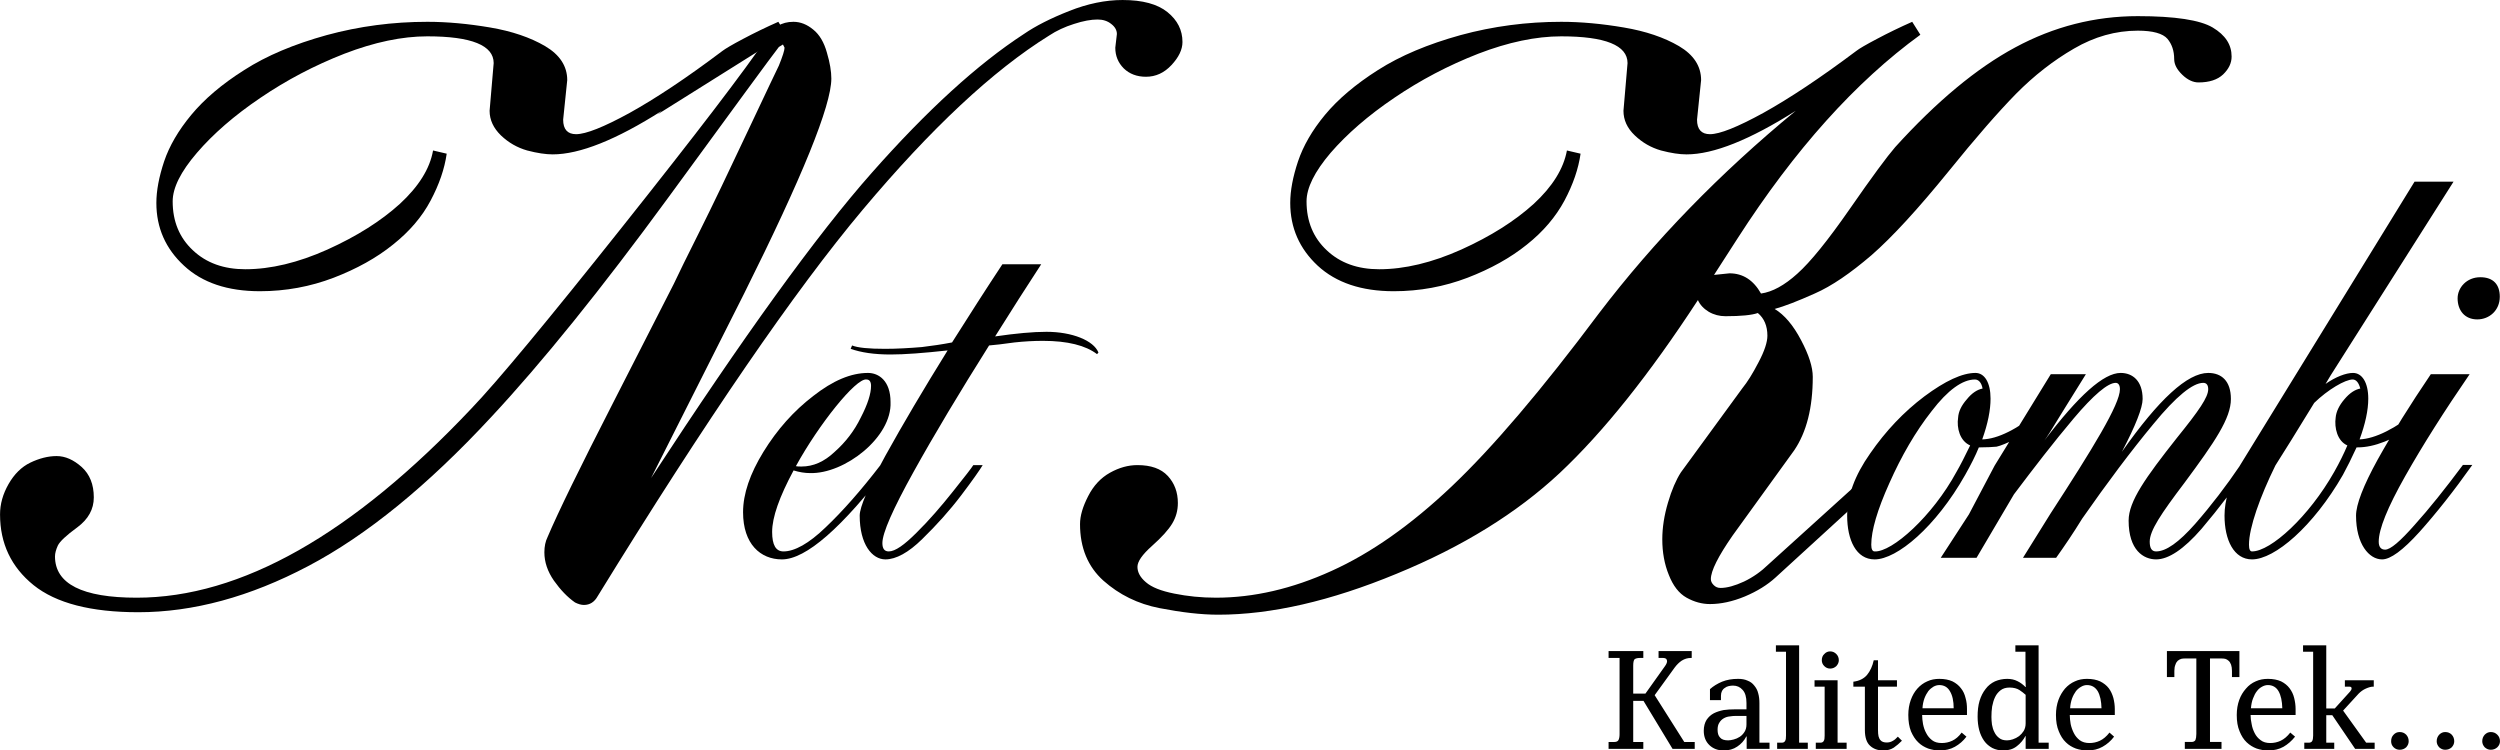<?xml version="1.0" encoding="UTF-8"?>
<!DOCTYPE svg PUBLIC "-//W3C//DTD SVG 1.1//EN" "http://www.w3.org/Graphics/SVG/1.1/DTD/svg11.dtd">
<!-- Creator: CorelDRAW X7 -->
<svg xmlns="http://www.w3.org/2000/svg" xml:space="preserve" width="147.743mm" height="44.351mm" version="1.1" style="shape-rendering:geometricPrecision; text-rendering:geometricPrecision; image-rendering:optimizeQuality; fill-rule:evenodd; clip-rule:evenodd"
viewBox="0 0 14104 4234"
 xmlns:xlink="http://www.w3.org/1999/xlink">
 <defs>
  <style type="text/css">
   <![CDATA[
    .fil1 {fill:black}
    .fil0 {fill:black;fill-rule:nonzero}
   ]]>
  </style>
 </defs>
 <g id="Layer_x0020_1">
  <g id="_2243679637168">
   <g>
    <path class="fil0" d="M11515 2313c-134,109 -245,164 -332,166 32,-89 47,-166 47,-230 0,-91 -34,-145 -85,-145 -75,0 -171,45 -288,132 -117,88 -219,196 -306,322 -88,125 -130,242 -130,351 0,138 51,247 155,247 126,0 345,-183 511,-477 32,-57 58,-108 77,-155l6 0c41,0 70,-2 94,-4 23,-5 59,-20 106,-43 47,-26 105,-68 175,-126l-30 -38zm-400 200c-30,62 -56,113 -77,149 -136,251 -364,454 -462,449 -12,0 -19,-12 -19,-38 0,-79 34,-196 102,-347 68,-153 147,-290 239,-407 91,-119 174,-178 244,-178 20,0 37,17 43,51 -30,6 -60,25 -89,61 -30,34 -47,69 -49,103 -9,59 10,132 68,157zm1524 111c-79,117 -164,228 -255,332 -92,104 -164,155 -220,155 -25,0 -36,-19 -36,-55 0,-62 62,-155 196,-332 172,-232 262,-364 262,-473 0,-102 -53,-147 -128,-147 -117,0 -279,149 -487,445 78,-149 117,-249 117,-298 0,-102 -56,-147 -124,-147 -96,0 -238,128 -430,381 17,-23 45,-68 85,-134l34 -55 115 -185 -198 0 -317 516 -145 275 -159 245 202 0 211 -358c113,-150 223,-293 336,-427 113,-134 194,-202 238,-202 15,0 24,13 24,36 0,85 -153,334 -392,702l-155 249 187 0c47,-66 96,-138 147,-221 141,-202 275,-381 402,-534 128,-156 222,-232 281,-232 19,0 28,13 28,36 0,45 -51,119 -177,275 -176,223 -272,357 -272,466 0,168 85,219 155,219 70,0 156,-57 256,-172 100,-118 191,-237 272,-360l-53 0zm1007 -311c-134,106 -245,162 -334,166 32,-87 49,-164 49,-230 0,-91 -35,-145 -86,-145 -40,0 -98,22 -155,62l28 -47 694 -1094 -220 0 -985 1601c-58,102 -87,196 -87,283 0,138 53,247 155,247 128,0 345,-185 513,-477 23,-42 49,-94 77,-155l6 0c47,0 98,-11 151,-32 55,-21 130,-68 224,-141l-30 -38zm-403 200c-19,45 -44,96 -74,149 -143,253 -358,449 -464,449 -11,0 -17,-12 -17,-38 0,-96 62,-270 149,-447l91 -145 128 -208c77,-75 175,-132 217,-132 19,0 34,17 43,51 -30,6 -60,25 -90,61 -29,34 -46,69 -49,103 -8,57 9,132 66,157zm196 643c47,0 117,-51 211,-155 94,-105 194,-231 298,-378l-53 0c-100,134 -190,247 -273,339 -81,92 -136,139 -166,139 -23,0 -36,-15 -36,-45 0,-70 49,-192 149,-369 100,-177 222,-369 364,-576l-219 0c-117,173 -217,333 -300,482 -81,147 -122,254 -122,316 0,160 73,247 147,247zm426 -1473c0,68 40,119 111,119 68,0 127,-51 127,-128 0,-68 -36,-110 -110,-110 -77,0 -128,59 -128,119z"/>
    <path class="fil0" d="M12266 333c0,-46 -13,-84 -38,-114 -26,-30 -82,-46 -167,-46 -125,0 -245,34 -360,101 -116,67 -225,152 -327,255 -102,104 -229,250 -381,438 -173,213 -318,371 -435,473 -118,101 -224,174 -320,216 -96,43 -171,72 -226,87 55,33 105,92 149,176 44,83 66,152 66,207 0,174 -35,312 -105,415l-347 480c-82,118 -123,200 -123,246 0,12 5,23 16,34 11,11 23,16 39,16 36,0 80,-12 132,-36 52,-25 97,-57 137,-96l625 -566 50 59 -634 580c-46,42 -104,78 -173,107 -70,29 -136,43 -197,43 -45,0 -89,-12 -132,-36 -43,-24 -76,-67 -100,-128 -25,-61 -37,-128 -37,-201 0,-67 11,-136 32,-207 21,-72 46,-129 73,-171l347 -475c27,-33 58,-82 91,-146 34,-64 50,-114 50,-150 0,-55 -18,-98 -54,-128 -34,12 -95,18 -183,18 -33,0 -65,-8 -94,-25 -28,-17 -49,-39 -61,-66 -274,420 -534,745 -780,976 -241,225 -547,415 -920,568 -372,154 -708,231 -1006,231 -97,0 -207,-13 -331,-37 -123,-24 -228,-76 -317,-155 -88,-79 -132,-186 -132,-319 0,-46 15,-98 46,-158 30,-59 71,-103 123,-132 52,-29 103,-43 155,-43 76,0 133,20 171,61 38,41 57,92 57,153 0,43 -11,81 -32,116 -21,35 -59,77 -114,126 -55,49 -82,88 -82,118 0,31 16,60 48,87 32,28 85,49 160,64 74,15 152,23 235,23 212,0 430,-50 652,-151 222,-100 448,-259 678,-477 229,-217 507,-543 832,-978 311,-408 680,-788 1109,-1141 -259,164 -464,246 -616,246 -40,0 -87,-7 -144,-22 -56,-16 -105,-44 -148,-85 -43,-41 -64,-87 -64,-139l23 -269c0,-100 -125,-151 -374,-151 -143,0 -299,33 -468,98 -169,66 -327,149 -474,249 -148,100 -267,204 -359,310 -91,107 -136,198 -136,274 0,113 38,205 114,276 76,72 175,107 296,107 143,0 298,-37 463,-111 166,-75 302,-161 409,-258 106,-98 168,-198 187,-301l77 18c-12,85 -42,173 -91,265 -49,91 -119,174 -212,248 -93,75 -205,137 -335,187 -131,50 -270,76 -416,76 -182,0 -325,-48 -429,-144 -103,-96 -155,-214 -155,-354 0,-70 15,-148 44,-235 29,-86 79,-174 152,-262 73,-88 173,-173 299,-253 127,-81 282,-146 466,-197 184,-50 373,-75 568,-75 112,0 230,11 353,32 124,21 227,56 311,105 83,49 125,113 125,192l-23 223c0,55 25,82 73,82 55,0 155,-40 301,-120 146,-81 321,-197 525,-350 15,-12 54,-35 117,-68 62,-33 128,-65 198,-96l46 73c-365,265 -709,648 -1032,1150l-132 205 87 -9c76,0 135,38 178,114 64,-9 132,-46 205,-112 73,-65 172,-187 297,-367 124,-179 210,-295 255,-347 234,-258 460,-446 678,-563 217,-117 448,-176 691,-176 210,0 351,22 422,64 72,43 107,97 107,164 0,37 -16,70 -48,101 -32,30 -78,45 -139,45 -30,0 -61,-14 -91,-43 -30,-29 -46,-58 -46,-89z"/>
    <g>
     <path class="fil0" d="M3372 3363c-18,33 -44,50 -78,50 -15,0 -32,-5 -50,-14 -43,-30 -82,-71 -119,-123 -36,-52 -54,-105 -54,-160 0,-33 6,-62 18,-86 58,-137 182,-391 372,-762 190,-371 303,-593 340,-666 24,-52 73,-151 146,-297 73,-146 163,-334 271,-564 108,-229 167,-353 176,-371 21,-52 32,-86 32,-101l-9 -18 -23 14c-40,51 -248,335 -625,851 -377,515 -710,928 -999,1238 -359,387 -703,667 -1032,840 -328,173 -648,260 -958,260 -267,0 -464,-51 -591,-153 -126,-102 -189,-235 -189,-399 0,-58 16,-115 48,-171 32,-56 73,-97 123,-121 50,-24 100,-37 148,-37 49,0 96,21 142,62 45,41 68,98 68,171 0,67 -31,123 -93,169 -63,46 -99,80 -110,103 -10,22 -16,43 -16,61 0,155 154,233 461,233 587,0 1217,-356 1889,-1068 143,-149 426,-490 849,-1022 423,-532 695,-888 816,-1068 34,-60 84,-91 151,-91 40,0 77,15 112,44 35,28 61,72 77,130 17,57 25,106 25,146 0,152 -164,556 -492,1213l-525 1041c520,-797 935,-1372 1246,-1723 310,-351 596,-612 857,-782 67,-46 152,-89 256,-130 103,-41 204,-62 301,-62 113,0 197,23 253,68 57,46 85,102 85,169 0,43 -21,86 -62,130 -41,44 -89,66 -144,66 -51,0 -93,-16 -125,-47 -32,-32 -48,-71 -48,-117l9 -77c0,-22 -11,-41 -32,-57 -21,-17 -47,-25 -77,-25 -37,0 -81,8 -133,25 -51,16 -99,38 -141,66 -317,197 -666,524 -1050,981 -383,456 -882,1183 -1496,2181z"/>
     <path class="fil0" d="M4967 2624c-109,142 -213,260 -309,351 -95,92 -176,136 -238,136 -43,0 -64,-36 -64,-110 0,-83 41,-198 121,-347 32,10 64,15 92,15 196,6 464,-203 455,-401 0,-119 -66,-164 -127,-164 -96,0 -198,43 -309,130 -111,85 -204,190 -281,315 -76,124 -115,237 -115,341 0,179 98,266 219,266 135,0 339,-177 609,-532l-53 0zm-477 6c128,-234 339,-498 398,-489 17,0 26,12 26,36 0,44 -19,104 -58,179 -36,74 -85,138 -147,193 -59,56 -121,83 -187,83 -15,0 -25,0 -32,-2zm1707 -641c-27,-68 -149,-117 -293,-117 -77,0 -173,9 -290,26 92,-147 179,-283 260,-407l-219 0c-92,139 -186,286 -284,441 -57,11 -112,19 -170,26 -72,6 -142,10 -208,10 -92,0 -154,-6 -186,-19l-8 19c59,21 134,32 225,32 79,0 186,-8 322,-23 -136,219 -253,417 -351,594 -96,176 -145,289 -145,338 0,162 70,247 145,247 59,0 130,-38 208,-115 81,-79 154,-160 220,-247 66,-87 106,-145 121,-170l-53 0c-9,15 -47,64 -115,149 -66,83 -134,162 -205,232 -70,70 -121,106 -157,106 -24,0 -36,-15 -36,-47 0,-57 59,-191 176,-402 117,-211 260,-449 426,-713 30,-2 77,-8 143,-17 55,-6 108,-9 161,-9 139,0 241,26 305,75l8 -9z"/>
     <path class="fil1" d="M3710 645c8,-7 16,-13 24,-20 -258,164 -464,246 -616,246 -39,0 -87,-7 -144,-22 -56,-16 -105,-44 -148,-85 -42,-41 -64,-87 -64,-139l23 -269c0,-100 -125,-151 -374,-151 -143,0 -299,33 -468,98 -169,66 -327,149 -474,249 -148,100 -267,204 -358,310 -92,107 -137,198 -137,274 0,113 38,205 114,276 76,72 175,107 296,107 143,0 298,-37 463,-111 166,-75 302,-161 409,-258 106,-98 169,-198 187,-301l77 18c-12,85 -42,173 -91,265 -48,91 -119,174 -212,248 -93,75 -205,137 -335,187 -131,50 -270,76 -416,76 -182,0 -325,-48 -428,-144 -104,-96 -156,-214 -156,-354 0,-70 15,-148 44,-235 29,-86 80,-174 153,-262 73,-88 172,-173 299,-253 126,-81 281,-146 465,-197 184,-50 373,-75 568,-75 112,0 230,11 354,32 123,21 226,56 310,105 83,49 125,113 125,192l-23 223c0,55 25,82 73,82 55,0 156,-40 302,-120 146,-81 321,-197 524,-350 16,-12 54,-35 117,-68 62,-33 128,-65 198,-96l43 68 -724 454z"/>
    </g>
   </g>
   <path class="fil0" d="M9108 4186c12,0 19,-4 23,-11 4,-8 6,-19 6,-34l0 -429 -62 0 0 -39 196 0 0 39 -20 0c-14,0 -23,3 -29,7 -5,5 -8,17 -8,36l0 158 69 0 111 -156c7,-10 11,-19 11,-27 0,-5 -2,-9 -5,-13 -4,-3 -9,-5 -16,-5l-27 0 0 -39 187 0 0 39 -5 0c-18,0 -35,5 -51,15 -15,10 -28,23 -40,39l-113 156 167 264 59 0 0 39 -125 0 -164 -271 -58 0 0 232 57 0 0 39 -196 0 0 -39 33 0zm504 -63c0,-25 6,-46 16,-62 11,-16 24,-28 41,-37 16,-8 35,-14 55,-18 21,-3 41,-4 61,-4l68 0 0 -36c0,-33 -7,-58 -22,-74 -14,-16 -32,-24 -54,-24 -8,0 -16,1 -25,3 -8,2 -15,5 -21,10 -7,4 -12,10 -16,17 -4,8 -6,17 -6,27l0 25 -62 0 0 -62c19,-17 42,-31 68,-42 27,-11 57,-16 91,-16 20,0 38,3 53,10 16,6 28,15 38,28 10,12 18,26 22,43 5,17 7,36 7,56l0 223 57 0 0 35 -129 0 0 -70 -2 0c-12,24 -30,43 -51,57 -22,15 -47,22 -77,22 -32,0 -59,-10 -80,-30 -21,-20 -32,-47 -32,-81zm241 -84l-60 0c-11,0 -23,1 -35,3 -12,1 -24,5 -34,11 -10,6 -18,14 -24,24 -7,10 -10,24 -10,40 0,19 4,34 14,44 9,11 24,16 46,16 9,0 19,-2 31,-5 12,-3 23,-8 34,-15 11,-7 20,-17 27,-28 7,-11 11,-25 11,-42l0 -48zm200 151c9,0 15,-4 18,-10 4,-6 5,-16 5,-30l0 -473 -57 0 0 -36 131 0 0 549 49 0 0 35 -173 0 0 -35 27 0zm218 0c9,0 15,-4 18,-10 4,-6 5,-16 5,-30l0 -276 -57 0 0 -36 130 0 0 352 51 0 0 35 -174 0 0 -35 27 0zm7 -465c0,-14 4,-26 14,-35 9,-10 20,-15 33,-15 14,0 25,5 35,15 9,9 14,21 14,35 0,12 -5,23 -14,33 -10,9 -21,14 -35,14 -13,0 -24,-5 -33,-14 -10,-10 -14,-21 -14,-33zm243 149l-65 0 0 -28c33,-4 59,-17 77,-38 18,-22 31,-50 38,-83l24 0 0 113 107 0 0 36 -107 0 0 244c0,15 1,27 3,36 3,10 6,17 11,22 4,5 9,8 15,10 6,2 13,3 20,3 13,0 24,-3 34,-9 10,-5 19,-13 29,-24l23 23c-15,15 -30,28 -46,39 -16,10 -35,16 -58,16 -32,0 -57,-9 -76,-27 -19,-17 -29,-47 -29,-88l0 -245zm245 160c0,-32 5,-60 14,-85 9,-25 21,-46 37,-64 16,-18 35,-32 56,-41 21,-10 44,-14 68,-14 30,0 54,5 74,14 20,10 36,23 48,39 13,16 21,34 26,55 6,20 8,41 8,62l0 34 -253 0c0,16 2,33 5,51 4,19 9,35 18,51 8,16 19,29 33,40 14,11 32,16 55,16 20,0 40,-4 59,-13 19,-9 37,-24 53,-46l27 23c-18,24 -40,43 -65,57 -25,14 -54,21 -86,21 -22,0 -44,-4 -65,-11 -21,-8 -40,-19 -56,-35 -17,-16 -30,-37 -41,-62 -10,-26 -15,-56 -15,-92zm256 -38c0,-41 -7,-73 -21,-96 -13,-23 -33,-35 -60,-35 -11,0 -22,3 -33,9 -10,6 -20,14 -29,25 -8,11 -16,25 -22,41 -6,17 -10,35 -11,56l176 0zm135 48c0,-34 3,-63 11,-90 8,-26 19,-48 34,-67 14,-19 32,-33 53,-43 21,-9 44,-14 69,-14 21,0 41,4 58,13 17,8 32,20 45,33l2 0c-1,-7 -1,-15 -1,-23 -1,-8 -1,-14 -1,-19l0 -157 -57 0 0 -36 131 0 0 549 57 0 0 35 -130 0 0 -73 -1 0c-12,23 -29,43 -49,58 -20,16 -46,24 -75,24 -24,0 -45,-5 -63,-14 -18,-10 -34,-23 -46,-40 -12,-17 -22,-38 -28,-61 -6,-23 -9,-48 -9,-75zm271 -124c-9,-8 -21,-18 -35,-27 -14,-9 -33,-14 -56,-14 -20,0 -37,5 -50,15 -13,10 -24,23 -31,38 -8,16 -13,34 -17,54 -3,20 -4,39 -4,59 0,13 1,27 3,43 3,16 7,30 14,43 6,13 15,24 27,33 11,9 26,13 44,13 10,0 21,-2 33,-6 12,-4 24,-10 35,-18 10,-8 19,-18 26,-29 7,-12 11,-26 11,-43l0 -161zm171 114c0,-32 5,-60 14,-85 9,-25 22,-46 37,-64 16,-18 35,-32 56,-41 21,-10 44,-14 68,-14 30,0 54,5 74,14 20,10 37,23 49,39 12,16 20,34 26,55 5,20 8,41 8,62l0 34 -254 0c0,16 2,33 5,51 4,19 10,35 18,51 8,16 19,29 33,40 15,11 33,16 55,16 20,0 40,-4 59,-13 19,-9 37,-24 54,-46l26 23c-18,24 -40,43 -65,57 -25,14 -53,21 -86,21 -22,0 -44,-4 -65,-11 -21,-8 -40,-19 -56,-35 -17,-16 -30,-37 -40,-62 -11,-26 -16,-56 -16,-92zm257 -38c-1,-41 -8,-73 -21,-96 -14,-23 -34,-35 -61,-35 -11,0 -22,3 -32,9 -11,6 -21,14 -30,25 -8,11 -16,25 -22,41 -6,17 -10,35 -11,56l177 0zm507 190c12,0 19,-4 23,-11 3,-8 5,-19 5,-34l0 -426 -62 0c-8,0 -16,0 -23,2 -7,2 -14,6 -20,11 -5,5 -10,12 -13,22 -4,9 -6,21 -6,35l0 35 -42 0 0 -147 409 0 0 147 -42 0 0 -35c0,-14 -2,-26 -5,-35 -4,-10 -8,-17 -14,-22 -5,-5 -12,-9 -19,-11 -8,-2 -16,-2 -24,-2l-62 0 0 471 65 0 0 39 -207 0 0 -39 37 0zm256 -152c0,-32 5,-60 14,-85 9,-25 22,-46 38,-64 15,-18 34,-32 55,-41 22,-10 44,-14 69,-14 29,0 54,5 74,14 20,10 36,23 48,39 12,16 21,34 26,55 5,20 8,41 8,62l0 34 -254 0c0,16 2,33 6,51 3,19 9,35 17,51 8,16 19,29 34,40 14,11 32,16 54,16 20,0 40,-4 59,-13 19,-9 37,-24 54,-46l27 23c-19,24 -41,43 -65,57 -25,14 -54,21 -87,21 -22,0 -44,-4 -65,-11 -21,-8 -39,-19 -56,-35 -17,-16 -30,-37 -40,-62 -11,-26 -16,-56 -16,-92zm257 -38c-1,-41 -8,-73 -21,-96 -13,-23 -34,-35 -60,-35 -12,0 -22,3 -33,9 -11,6 -21,14 -29,25 -9,11 -16,25 -22,41 -7,17 -10,35 -12,56l177 0zm151 194c8,0 15,-4 18,-10 3,-6 5,-16 5,-30l0 -473 -57 0 0 -36 131 0 0 356 48 0 86 -95c6,-7 9,-13 9,-18 0,-7 -4,-10 -13,-10l-25 0 0 -36 163 0 0 36 -4 0c-12,0 -25,4 -41,11 -16,7 -29,17 -40,28l-88 96 130 181 48 0 0 35 -110 0 -129 -190 -34 0 0 155 45 0 0 35 -169 0 0 -35 27 0zm463 -8c0,-15 4,-27 14,-37 9,-10 21,-15 34,-15 15,0 27,5 37,15 9,10 14,22 14,37 0,13 -5,24 -14,34 -10,9 -22,14 -37,14 -13,0 -25,-5 -34,-14 -10,-10 -14,-21 -14,-34zm257 0c0,-15 5,-27 14,-37 10,-10 21,-15 34,-15 15,0 27,5 37,15 9,10 14,22 14,37 0,13 -5,24 -14,34 -10,9 -22,14 -37,14 -13,0 -24,-5 -34,-14 -9,-10 -14,-21 -14,-34zm257 0c0,-15 5,-27 14,-37 10,-10 21,-15 34,-15 15,0 27,5 37,15 10,10 15,22 15,37 0,13 -5,24 -15,34 -10,9 -22,14 -37,14 -13,0 -24,-5 -34,-14 -9,-10 -14,-21 -14,-34z"/>
  </g>
 </g>
</svg>
